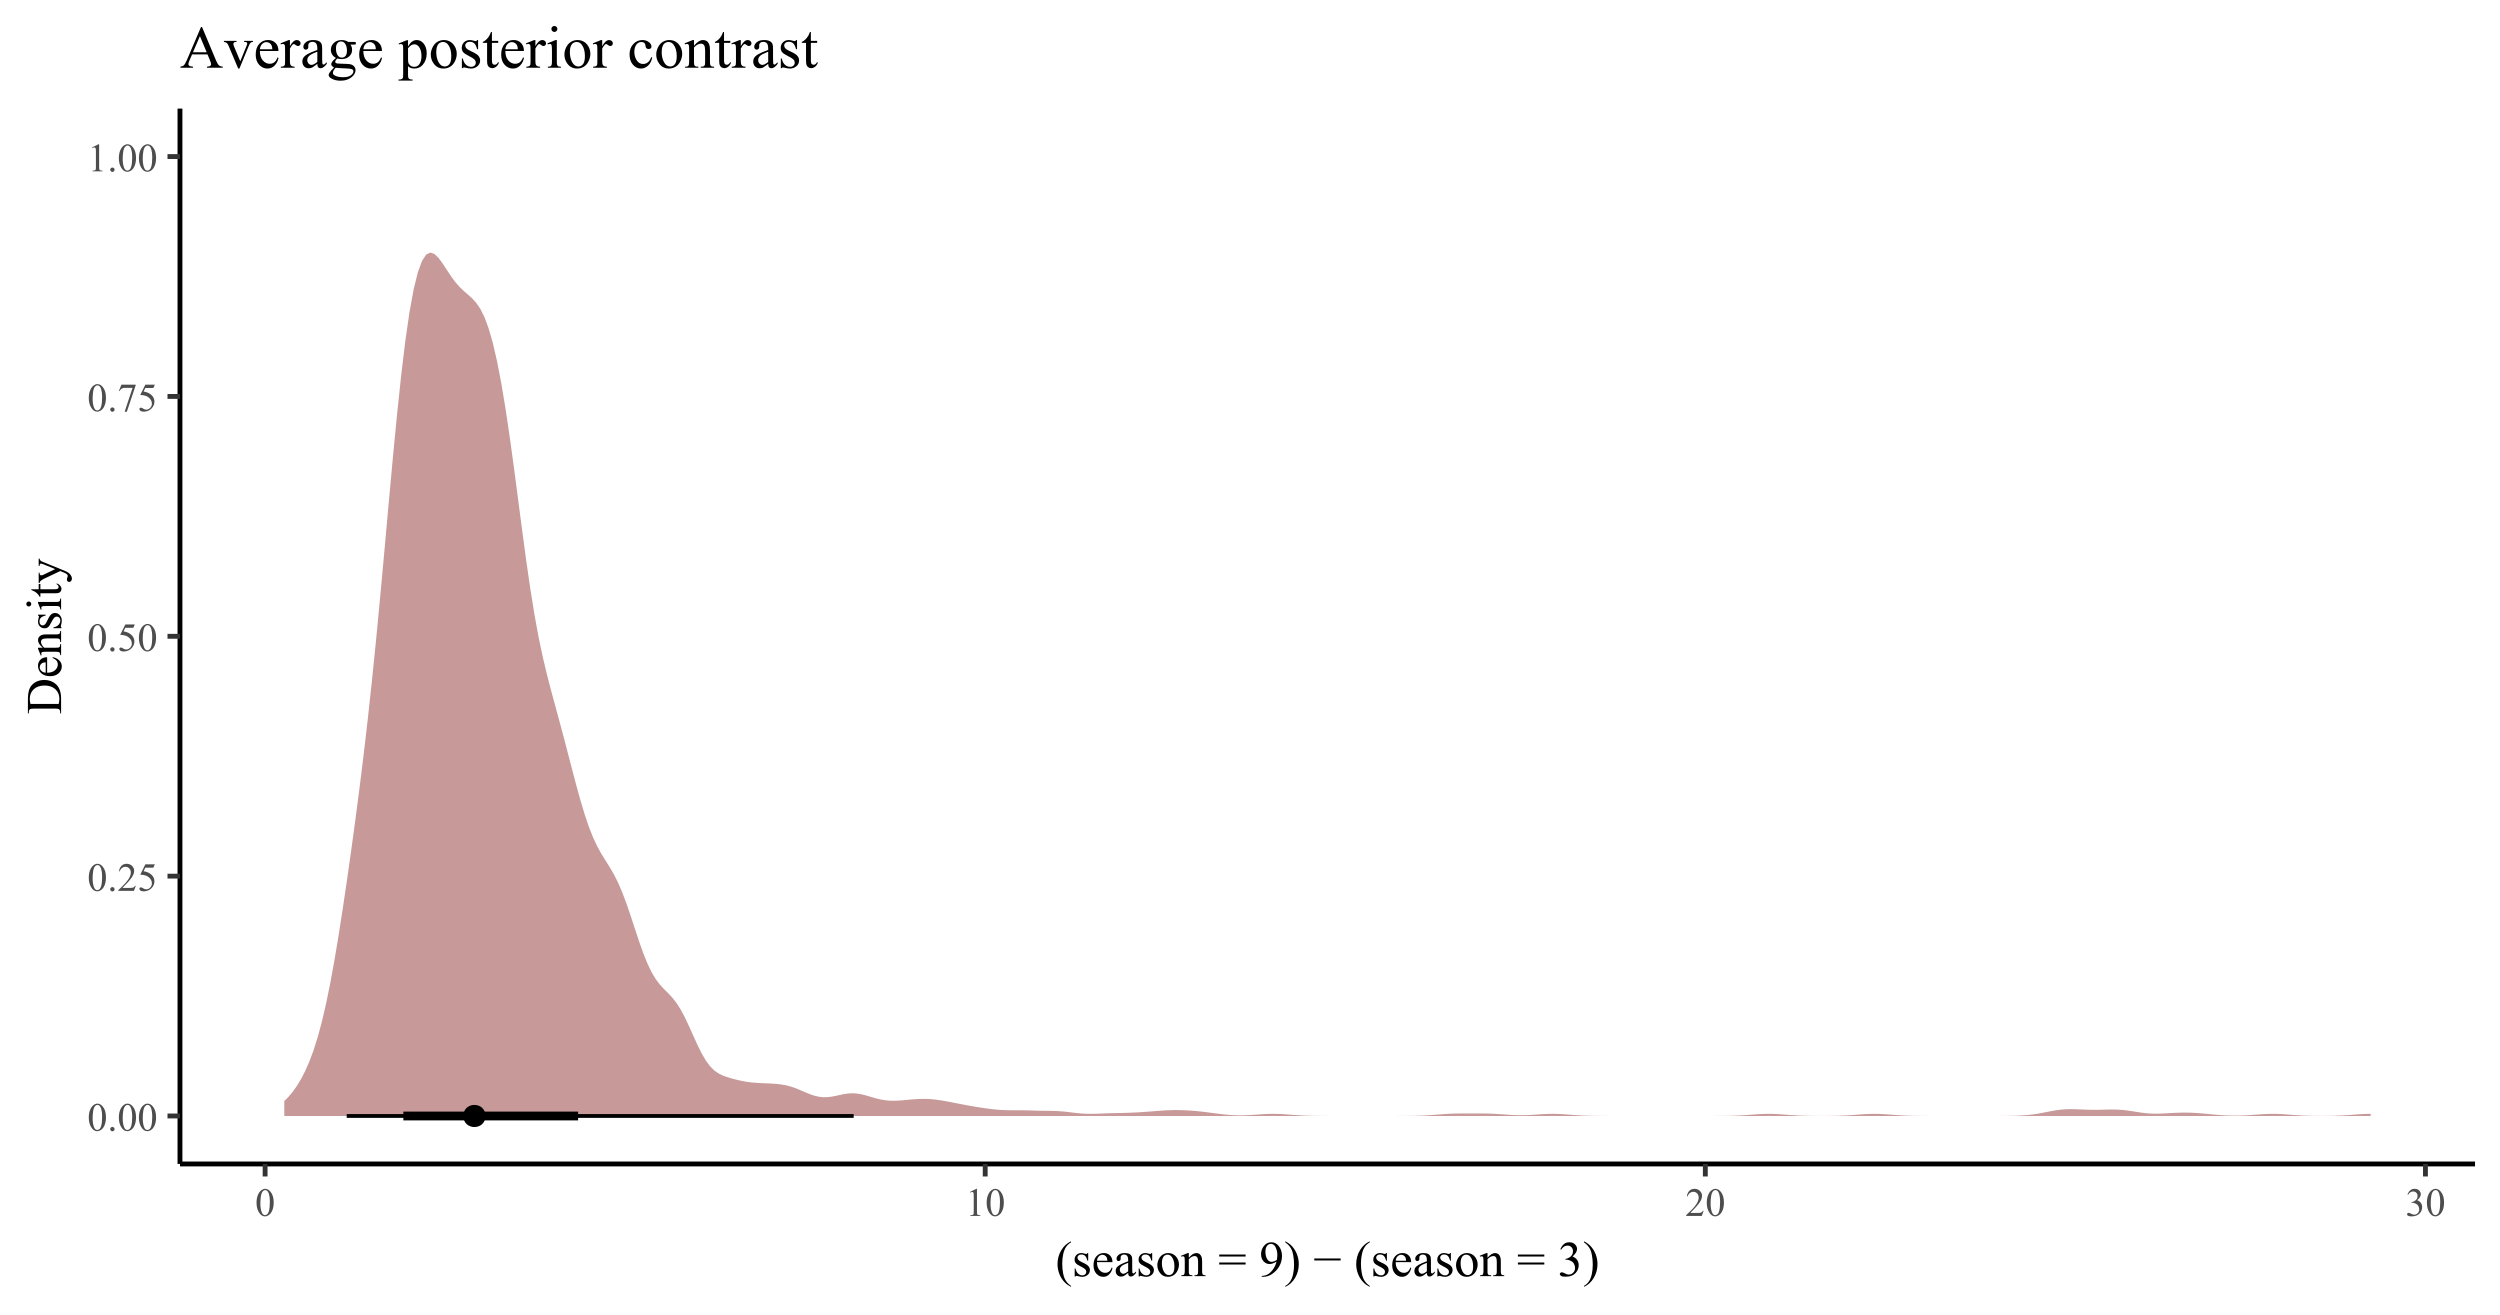 <?xml version="1.0" encoding="UTF-8"?>
<svg xmlns="http://www.w3.org/2000/svg" xmlns:xlink="http://www.w3.org/1999/xlink" width="848" height="446" viewBox="0 0 848 446">
<defs>
<g>
<g id="glyph-0-0">
<path d="M 0.492 -4.449 C 0.492 -5.477 0.645 -6.359 0.957 -7.102 C 1.266 -7.844 1.68 -8.395 2.191 -8.758 C 2.59 -9.047 3 -9.191 3.426 -9.191 C 4.117 -9.191 4.738 -8.84 5.285 -8.133 C 5.973 -7.262 6.316 -6.082 6.316 -4.59 C 6.316 -3.543 6.164 -2.656 5.863 -1.926 C 5.562 -1.195 5.18 -0.664 4.711 -0.336 C 4.246 -0.004 3.793 0.16 3.359 0.16 C 2.5 0.16 1.785 -0.348 1.215 -1.363 C 0.734 -2.215 0.492 -3.246 0.492 -4.449 M 1.793 -4.285 C 1.793 -3.043 1.945 -2.031 2.25 -1.25 C 2.504 -0.59 2.879 -0.258 3.379 -0.258 C 3.621 -0.258 3.867 -0.367 4.125 -0.582 C 4.379 -0.797 4.574 -1.156 4.707 -1.66 C 4.91 -2.422 5.016 -3.496 5.016 -4.883 C 5.016 -5.906 4.906 -6.766 4.695 -7.449 C 4.535 -7.961 4.328 -8.32 4.078 -8.535 C 3.895 -8.68 3.676 -8.754 3.422 -8.754 C 3.117 -8.754 2.852 -8.617 2.617 -8.348 C 2.297 -7.98 2.082 -7.402 1.965 -6.613 C 1.852 -5.824 1.793 -5.051 1.793 -4.285 Z M 1.793 -4.285 "/>
</g>
<g id="glyph-0-1">
<path d="M 1.699 -1.289 C 1.906 -1.289 2.082 -1.215 2.227 -1.074 C 2.367 -0.93 2.438 -0.754 2.438 -0.551 C 2.438 -0.348 2.363 -0.172 2.223 -0.031 C 2.078 0.113 1.902 0.188 1.699 0.188 C 1.496 0.188 1.324 0.113 1.18 -0.031 C 1.035 -0.172 0.965 -0.348 0.965 -0.551 C 0.965 -0.758 1.035 -0.934 1.18 -1.074 C 1.324 -1.219 1.496 -1.289 1.699 -1.289 Z M 1.699 -1.289 "/>
</g>
<g id="glyph-0-2">
<path d="M 6.234 -1.734 L 5.605 0 L 0.293 0 L 0.293 -0.246 C 1.855 -1.672 2.957 -2.836 3.594 -3.738 C 4.23 -4.641 4.551 -5.469 4.551 -6.215 C 4.551 -6.785 4.375 -7.258 4.023 -7.625 C 3.676 -7.992 3.258 -8.176 2.77 -8.176 C 2.328 -8.176 1.93 -8.047 1.578 -7.785 C 1.227 -7.527 0.965 -7.148 0.797 -6.648 L 0.551 -6.648 C 0.66 -7.465 0.945 -8.094 1.406 -8.535 C 1.863 -8.973 2.434 -9.191 3.121 -9.191 C 3.852 -9.191 4.461 -8.957 4.949 -8.488 C 5.441 -8.016 5.684 -7.465 5.684 -6.828 C 5.684 -6.371 5.578 -5.914 5.367 -5.457 C 5.039 -4.742 4.508 -3.98 3.773 -3.18 C 2.668 -1.977 1.98 -1.25 1.707 -1.004 L 4.059 -1.004 C 4.535 -1.004 4.871 -1.02 5.062 -1.055 C 5.258 -1.09 5.43 -1.164 5.586 -1.273 C 5.738 -1.379 5.875 -1.535 5.988 -1.734 Z M 6.234 -1.734 "/>
</g>
<g id="glyph-0-3">
<path d="M 5.902 -9.004 L 5.387 -7.875 L 2.676 -7.875 L 2.086 -6.668 C 3.258 -6.496 4.188 -6.059 4.875 -5.359 C 5.465 -4.758 5.758 -4.047 5.758 -3.234 C 5.758 -2.762 5.66 -2.32 5.469 -1.918 C 5.277 -1.516 5.035 -1.172 4.742 -0.891 C 4.449 -0.605 4.125 -0.379 3.766 -0.207 C 3.258 0.039 2.734 0.16 2.199 0.16 C 1.656 0.16 1.266 0.066 1.02 -0.117 C 0.773 -0.301 0.652 -0.504 0.652 -0.723 C 0.652 -0.848 0.703 -0.957 0.805 -1.051 C 0.906 -1.148 1.035 -1.195 1.188 -1.195 C 1.305 -1.195 1.406 -1.176 1.492 -1.141 C 1.578 -1.105 1.723 -1.016 1.934 -0.871 C 2.266 -0.641 2.602 -0.523 2.941 -0.523 C 3.461 -0.523 3.914 -0.719 4.305 -1.113 C 4.699 -1.504 4.895 -1.98 4.895 -2.543 C 4.895 -3.09 4.719 -3.598 4.371 -4.066 C 4.02 -4.539 3.539 -4.902 2.922 -5.16 C 2.438 -5.359 1.781 -5.473 0.949 -5.504 L 2.676 -9.004 Z M 5.902 -9.004 "/>
</g>
<g id="glyph-0-4">
<path d="M 1.367 -9.004 L 6.195 -9.004 L 6.195 -8.754 L 3.195 0.188 L 2.449 0.188 L 5.141 -7.922 L 2.664 -7.922 C 2.164 -7.922 1.805 -7.863 1.594 -7.742 C 1.223 -7.539 0.922 -7.227 0.699 -6.801 L 0.504 -6.875 Z M 1.367 -9.004 "/>
</g>
<g id="glyph-0-5">
<path d="M 1.594 -8.121 L 3.785 -9.191 L 4.004 -9.191 L 4.004 -1.586 C 4.004 -1.082 4.023 -0.77 4.066 -0.645 C 4.109 -0.52 4.195 -0.426 4.328 -0.359 C 4.461 -0.293 4.734 -0.254 5.141 -0.246 L 5.141 0 L 1.754 0 L 1.754 -0.246 C 2.18 -0.254 2.453 -0.293 2.578 -0.355 C 2.699 -0.418 2.785 -0.504 2.836 -0.613 C 2.883 -0.723 2.91 -1.047 2.91 -1.586 L 2.91 -6.449 C 2.91 -7.102 2.887 -7.523 2.844 -7.711 C 2.812 -7.852 2.754 -7.957 2.672 -8.023 C 2.59 -8.09 2.492 -8.121 2.379 -8.121 C 2.215 -8.121 1.984 -8.055 1.695 -7.914 Z M 1.594 -8.121 "/>
</g>
<g id="glyph-0-6">
<path d="M 0.691 -7.293 C 0.949 -7.898 1.273 -8.367 1.664 -8.695 C 2.055 -9.027 2.543 -9.191 3.129 -9.191 C 3.848 -9.191 4.402 -8.957 4.789 -8.488 C 5.082 -8.137 5.227 -7.762 5.227 -7.363 C 5.227 -6.711 4.816 -6.031 3.992 -5.332 C 4.543 -5.117 4.961 -4.805 5.246 -4.402 C 5.531 -4 5.672 -3.527 5.672 -2.98 C 5.672 -2.203 5.422 -1.527 4.926 -0.957 C 4.281 -0.211 3.344 0.16 2.117 0.16 C 1.512 0.16 1.098 0.086 0.879 -0.066 C 0.66 -0.219 0.551 -0.379 0.551 -0.551 C 0.551 -0.68 0.602 -0.793 0.707 -0.891 C 0.812 -0.988 0.938 -1.035 1.082 -1.035 C 1.191 -1.035 1.305 -1.02 1.422 -0.984 C 1.496 -0.961 1.668 -0.879 1.934 -0.742 C 2.199 -0.602 2.383 -0.52 2.484 -0.492 C 2.648 -0.441 2.82 -0.418 3.008 -0.418 C 3.461 -0.418 3.852 -0.594 4.188 -0.941 C 4.52 -1.293 4.688 -1.707 4.688 -2.184 C 4.688 -2.535 4.609 -2.875 4.457 -3.207 C 4.34 -3.457 4.215 -3.645 4.078 -3.773 C 3.887 -3.949 3.625 -4.109 3.293 -4.254 C 2.961 -4.398 2.625 -4.469 2.277 -4.469 L 2.066 -4.469 L 2.066 -4.668 C 2.414 -4.711 2.766 -4.84 3.117 -5.047 C 3.469 -5.254 3.727 -5.504 3.887 -5.797 C 4.043 -6.09 4.125 -6.41 4.125 -6.762 C 4.125 -7.215 3.98 -7.586 3.695 -7.867 C 3.41 -8.148 3.055 -8.289 2.629 -8.289 C 1.945 -8.289 1.371 -7.922 0.91 -7.184 Z M 0.691 -7.293 "/>
</g>
<g id="glyph-1-0">
<path d="M 5.281 3.328 L 5.281 3.637 C 4.445 3.215 3.746 2.723 3.188 2.156 C 2.391 1.355 1.777 0.41 1.344 -0.68 C 0.914 -1.77 0.695 -2.902 0.695 -4.074 C 0.695 -5.793 1.121 -7.355 1.969 -8.77 C 2.812 -10.184 3.918 -11.195 5.281 -11.805 L 5.281 -11.453 C 4.598 -11.078 4.039 -10.562 3.602 -9.91 C 3.164 -9.258 2.84 -8.43 2.625 -7.43 C 2.406 -6.426 2.301 -5.383 2.301 -4.293 C 2.301 -3.105 2.391 -2.031 2.574 -1.062 C 2.719 -0.297 2.891 0.312 3.098 0.777 C 3.301 1.238 3.578 1.684 3.922 2.109 C 4.27 2.535 4.719 2.941 5.281 3.328 Z M 5.281 3.328 "/>
</g>
<g id="glyph-1-1">
<path d="M 5.445 -7.828 L 5.445 -5.238 L 5.172 -5.238 C 4.961 -6.051 4.691 -6.605 4.363 -6.898 C 4.031 -7.191 3.613 -7.336 3.105 -7.336 C 2.719 -7.336 2.406 -7.234 2.168 -7.031 C 1.93 -6.824 1.809 -6.598 1.809 -6.352 C 1.809 -6.039 1.898 -5.773 2.074 -5.555 C 2.246 -5.328 2.594 -5.086 3.121 -4.832 L 4.332 -4.242 C 5.457 -3.695 6.02 -2.973 6.02 -2.074 C 6.02 -1.383 5.758 -0.824 5.234 -0.402 C 4.711 0.02 4.125 0.234 3.477 0.234 C 3.012 0.234 2.48 0.148 1.883 -0.016 C 1.703 -0.07 1.551 -0.102 1.438 -0.102 C 1.309 -0.102 1.211 -0.027 1.137 0.117 L 0.863 0.117 L 0.863 -2.598 L 1.137 -2.598 C 1.293 -1.824 1.59 -1.238 2.023 -0.848 C 2.461 -0.453 2.953 -0.258 3.496 -0.258 C 3.875 -0.258 4.188 -0.371 4.43 -0.594 C 4.668 -0.816 4.789 -1.086 4.789 -1.402 C 4.789 -1.785 4.656 -2.105 4.387 -2.367 C 4.117 -2.625 3.582 -2.953 2.781 -3.352 C 1.977 -3.75 1.453 -4.113 1.203 -4.434 C 0.953 -4.75 0.828 -5.148 0.828 -5.629 C 0.828 -6.254 1.043 -6.777 1.473 -7.195 C 1.902 -7.617 2.457 -7.828 3.137 -7.828 C 3.438 -7.828 3.801 -7.766 4.227 -7.637 C 4.508 -7.555 4.695 -7.512 4.789 -7.512 C 4.879 -7.512 4.945 -7.531 4.996 -7.57 C 5.047 -7.609 5.105 -7.695 5.172 -7.828 Z M 5.445 -7.828 "/>
</g>
<g id="glyph-1-2">
<path d="M 1.809 -4.738 C 1.805 -3.609 2.078 -2.727 2.633 -2.082 C 3.184 -1.441 3.836 -1.121 4.582 -1.121 C 5.078 -1.121 5.512 -1.258 5.883 -1.531 C 6.25 -1.805 6.559 -2.273 6.805 -2.938 L 7.062 -2.773 C 6.949 -2.016 6.609 -1.324 6.051 -0.703 C 5.492 -0.078 4.793 0.234 3.953 0.234 C 3.039 0.234 2.258 -0.125 1.605 -0.836 C 0.957 -1.547 0.633 -2.5 0.633 -3.703 C 0.633 -5.004 0.965 -6.016 1.633 -6.746 C 2.297 -7.473 3.137 -7.836 4.141 -7.836 C 4.996 -7.836 5.695 -7.555 6.242 -6.992 C 6.789 -6.434 7.062 -5.68 7.062 -4.738 L 1.809 -4.738 M 1.809 -5.223 L 5.328 -5.223 C 5.301 -5.707 5.242 -6.051 5.156 -6.25 C 5.016 -6.559 4.809 -6.805 4.535 -6.98 C 4.262 -7.156 3.977 -7.246 3.676 -7.246 C 3.219 -7.246 2.809 -7.066 2.445 -6.711 C 2.082 -6.355 1.871 -5.859 1.809 -5.223 Z M 1.809 -5.223 "/>
</g>
<g id="glyph-1-3">
<path d="M 4.84 -1.094 C 4.059 -0.492 3.57 -0.145 3.371 -0.051 C 3.07 0.09 2.754 0.156 2.414 0.156 C 1.891 0.156 1.457 -0.023 1.117 -0.383 C 0.777 -0.742 0.605 -1.215 0.605 -1.801 C 0.605 -2.172 0.688 -2.492 0.855 -2.766 C 1.082 -3.141 1.477 -3.496 2.039 -3.828 C 2.598 -4.16 3.535 -4.562 4.84 -5.039 L 4.84 -5.336 C 4.84 -6.094 4.719 -6.617 4.477 -6.898 C 4.238 -7.18 3.887 -7.32 3.43 -7.32 C 3.078 -7.32 2.805 -7.227 2.598 -7.039 C 2.387 -6.852 2.281 -6.637 2.281 -6.391 L 2.301 -5.91 C 2.301 -5.656 2.234 -5.461 2.105 -5.32 C 1.973 -5.184 1.805 -5.113 1.594 -5.113 C 1.391 -5.113 1.223 -5.184 1.09 -5.328 C 0.961 -5.473 0.895 -5.668 0.898 -5.918 C 0.895 -6.395 1.141 -6.832 1.625 -7.23 C 2.113 -7.629 2.797 -7.828 3.676 -7.828 C 4.352 -7.828 4.906 -7.715 5.336 -7.488 C 5.664 -7.316 5.906 -7.047 6.059 -6.684 C 6.16 -6.445 6.211 -5.957 6.211 -5.223 L 6.211 -2.641 C 6.211 -1.914 6.223 -1.469 6.25 -1.309 C 6.277 -1.145 6.324 -1.035 6.387 -0.98 C 6.449 -0.926 6.523 -0.895 6.609 -0.898 C 6.695 -0.895 6.773 -0.914 6.84 -0.953 C 6.957 -1.027 7.18 -1.227 7.512 -1.562 L 7.512 -1.094 C 6.891 -0.266 6.301 0.148 5.734 0.148 C 5.465 0.148 5.25 0.055 5.09 -0.133 C 4.93 -0.32 4.844 -0.641 4.84 -1.094 M 4.84 -1.637 L 4.84 -4.531 C 4.004 -4.199 3.465 -3.965 3.219 -3.828 C 2.785 -3.582 2.473 -3.328 2.281 -3.062 C 2.094 -2.797 2 -2.508 2 -2.191 C 2 -1.793 2.121 -1.461 2.359 -1.199 C 2.594 -0.938 2.871 -0.805 3.18 -0.805 C 3.602 -0.805 4.152 -1.082 4.84 -1.637 Z M 4.84 -1.637 "/>
</g>
<g id="glyph-1-4">
<path d="M 4.25 -7.828 C 5.402 -7.828 6.324 -7.391 7.023 -6.516 C 7.613 -5.77 7.91 -4.91 7.91 -3.941 C 7.91 -3.262 7.746 -2.574 7.422 -1.875 C 7.094 -1.18 6.645 -0.652 6.07 -0.297 C 5.5 0.055 4.863 0.234 4.16 0.234 C 3.012 0.234 2.102 -0.223 1.43 -1.137 C 0.859 -1.906 0.574 -2.77 0.574 -3.727 C 0.574 -4.426 0.746 -5.117 1.09 -5.805 C 1.438 -6.496 1.891 -7.004 2.457 -7.332 C 3.023 -7.664 3.617 -7.828 4.25 -7.828 M 3.992 -7.289 C 3.699 -7.289 3.406 -7.199 3.109 -7.027 C 2.812 -6.852 2.574 -6.547 2.391 -6.109 C 2.207 -5.672 2.117 -5.109 2.117 -4.426 C 2.117 -3.316 2.336 -2.363 2.777 -1.562 C 3.215 -0.758 3.797 -0.355 4.516 -0.355 C 5.051 -0.355 5.496 -0.578 5.844 -1.02 C 6.191 -1.465 6.367 -2.227 6.367 -3.305 C 6.367 -4.652 6.078 -5.715 5.496 -6.492 C 5.102 -7.023 4.602 -7.289 3.992 -7.289 Z M 3.992 -7.289 "/>
</g>
<g id="glyph-1-5">
<path d="M 2.746 -6.219 C 3.637 -7.289 4.488 -7.828 5.297 -7.828 C 5.711 -7.828 6.066 -7.723 6.367 -7.516 C 6.664 -7.309 6.902 -6.969 7.082 -6.492 C 7.203 -6.16 7.262 -5.648 7.262 -4.965 L 7.262 -1.719 C 7.262 -1.238 7.301 -0.91 7.379 -0.738 C 7.441 -0.602 7.539 -0.492 7.676 -0.414 C 7.809 -0.336 8.059 -0.297 8.426 -0.297 L 8.426 0 L 4.664 0 L 4.664 -0.297 L 4.824 -0.297 C 5.176 -0.297 5.426 -0.352 5.566 -0.461 C 5.707 -0.57 5.805 -0.727 5.859 -0.938 C 5.883 -1.02 5.895 -1.281 5.895 -1.719 L 5.895 -4.832 C 5.895 -5.523 5.805 -6.023 5.625 -6.336 C 5.445 -6.648 5.141 -6.805 4.715 -6.805 C 4.055 -6.805 3.402 -6.445 2.746 -5.727 L 2.746 -1.719 C 2.746 -1.203 2.777 -0.887 2.84 -0.766 C 2.918 -0.602 3.023 -0.484 3.16 -0.41 C 3.293 -0.336 3.57 -0.297 3.984 -0.297 L 3.984 0 L 0.223 0 L 0.223 -0.297 L 0.391 -0.297 C 0.777 -0.297 1.039 -0.398 1.176 -0.594 C 1.309 -0.789 1.379 -1.164 1.379 -1.719 L 1.379 -4.539 C 1.379 -5.453 1.355 -6.008 1.316 -6.211 C 1.273 -6.406 1.211 -6.543 1.125 -6.617 C 1.039 -6.688 0.926 -6.723 0.781 -6.723 C 0.625 -6.723 0.441 -6.684 0.223 -6.598 L 0.102 -6.898 L 2.391 -7.828 L 2.746 -7.828 Z M 2.746 -6.219 "/>
</g>
<g id="glyph-1-6">
</g>
<g id="glyph-1-7">
<path d="M 0.309 -7.328 L 9.266 -7.328 L 9.266 -6.648 L 0.309 -6.648 L 0.309 -7.328 M 0.309 -4.625 L 9.266 -4.625 L 9.266 -3.941 L 0.309 -3.941 Z M 0.309 -4.625 "/>
</g>
<g id="glyph-1-8">
<path d="M 0.898 0.234 L 0.898 -0.074 C 1.617 -0.086 2.285 -0.254 2.906 -0.578 C 3.523 -0.902 4.125 -1.465 4.703 -2.273 C 5.281 -3.082 5.684 -3.969 5.91 -4.938 C 5.043 -4.379 4.254 -4.102 3.555 -4.102 C 2.762 -4.102 2.082 -4.406 1.52 -5.02 C 0.953 -5.629 0.672 -6.441 0.672 -7.453 C 0.672 -8.438 0.953 -9.316 1.52 -10.086 C 2.199 -11.02 3.086 -11.488 4.184 -11.488 C 5.109 -11.488 5.898 -11.105 6.559 -10.344 C 7.367 -9.398 7.77 -8.23 7.77 -6.84 C 7.77 -5.59 7.461 -4.422 6.848 -3.34 C 6.234 -2.258 5.379 -1.359 4.281 -0.648 C 3.391 -0.062 2.422 0.234 1.371 0.234 L 0.898 0.234 M 6.043 -5.555 C 6.141 -6.273 6.191 -6.848 6.191 -7.281 C 6.191 -7.816 6.102 -8.395 5.918 -9.02 C 5.734 -9.641 5.477 -10.117 5.141 -10.449 C 4.809 -10.781 4.426 -10.949 4 -10.949 C 3.508 -10.949 3.078 -10.727 2.707 -10.285 C 2.336 -9.844 2.148 -9.184 2.148 -8.309 C 2.148 -7.141 2.395 -6.227 2.891 -5.57 C 3.25 -5.094 3.691 -4.855 4.219 -4.855 C 4.473 -4.855 4.773 -4.918 5.121 -5.039 C 5.469 -5.16 5.777 -5.332 6.043 -5.555 Z M 6.043 -5.555 "/>
</g>
<g id="glyph-1-9">
<path d="M 0.383 -11.453 L 0.383 -11.805 C 1.223 -11.391 1.922 -10.898 2.48 -10.336 C 3.273 -9.527 3.883 -8.578 4.316 -7.492 C 4.75 -6.402 4.965 -5.27 4.965 -4.094 C 4.965 -2.375 4.543 -0.812 3.699 0.602 C 2.855 2.016 1.75 3.027 0.383 3.637 L 0.383 3.328 C 1.062 2.945 1.621 2.43 2.062 1.781 C 2.504 1.129 2.828 0.305 3.043 -0.703 C 3.254 -1.707 3.363 -2.754 3.363 -3.844 C 3.363 -5.023 3.27 -6.098 3.086 -7.07 C 2.949 -7.836 2.777 -8.449 2.57 -8.906 C 2.363 -9.367 2.086 -9.809 1.742 -10.234 C 1.398 -10.66 0.945 -11.066 0.383 -11.453 Z M 0.383 -11.453 "/>
</g>
<g id="glyph-1-10">
<path d="M 9.254 -5.312 L 0.309 -5.312 L 0.309 -5.992 L 9.254 -5.992 Z M 9.254 -5.312 "/>
</g>
<g id="glyph-1-11">
<path d="M 0.863 -9.113 C 1.184 -9.871 1.59 -10.457 2.078 -10.871 C 2.57 -11.281 3.18 -11.488 3.91 -11.488 C 4.812 -11.488 5.504 -11.195 5.984 -10.609 C 6.352 -10.172 6.531 -9.703 6.531 -9.207 C 6.531 -8.387 6.02 -7.539 4.988 -6.664 C 5.68 -6.395 6.203 -6.008 6.559 -5.504 C 6.91 -5 7.09 -4.406 7.09 -3.727 C 7.09 -2.754 6.777 -1.91 6.16 -1.195 C 5.352 -0.266 4.18 0.199 2.648 0.199 C 1.891 0.199 1.375 0.105 1.102 -0.082 C 0.824 -0.27 0.688 -0.473 0.688 -0.688 C 0.688 -0.848 0.754 -0.992 0.883 -1.113 C 1.016 -1.234 1.172 -1.297 1.352 -1.297 C 1.492 -1.297 1.633 -1.273 1.777 -1.227 C 1.871 -1.199 2.082 -1.102 2.414 -0.926 C 2.746 -0.75 2.977 -0.648 3.105 -0.613 C 3.309 -0.555 3.527 -0.523 3.762 -0.523 C 4.324 -0.523 4.816 -0.742 5.234 -1.18 C 5.652 -1.617 5.859 -2.133 5.859 -2.73 C 5.859 -3.168 5.762 -3.594 5.57 -4.008 C 5.426 -4.32 5.27 -4.555 5.098 -4.715 C 4.859 -4.938 4.531 -5.137 4.117 -5.316 C 3.703 -5.496 3.277 -5.586 2.848 -5.586 L 2.582 -5.586 L 2.582 -5.836 C 3.02 -5.891 3.457 -6.047 3.898 -6.309 C 4.336 -6.57 4.656 -6.883 4.855 -7.246 C 5.055 -7.613 5.156 -8.012 5.156 -8.449 C 5.156 -9.02 4.977 -9.48 4.621 -9.832 C 4.262 -10.184 3.816 -10.359 3.289 -10.359 C 2.43 -10.359 1.711 -9.898 1.137 -8.98 Z M 0.863 -9.113 "/>
</g>
<g id="glyph-2-0">
<path d="M 0 -0.289 L -0.309 -0.289 L -0.309 -0.715 C -0.309 -1.191 -0.461 -1.527 -0.762 -1.727 C -0.945 -1.848 -1.355 -1.91 -1.992 -1.91 L -9.266 -1.91 C -9.965 -1.91 -10.406 -1.832 -10.582 -1.676 C -10.828 -1.461 -10.949 -1.141 -10.949 -0.715 L -10.949 -0.289 L -11.258 -0.289 L -11.258 -4.871 C -11.258 -6.555 -11.066 -7.836 -10.684 -8.711 C -10.301 -9.59 -9.664 -10.293 -8.773 -10.828 C -7.883 -11.363 -6.855 -11.629 -5.688 -11.629 C -4.121 -11.629 -2.812 -11.152 -1.758 -10.203 C -0.586 -9.133 0 -7.508 0 -5.32 L 0 -0.289 M -0.812 -3.504 C -0.66 -4.207 -0.582 -4.797 -0.582 -5.27 C -0.582 -6.555 -1.031 -7.621 -1.934 -8.469 C -2.836 -9.312 -4.059 -9.738 -5.602 -9.738 C -7.156 -9.738 -8.383 -9.312 -9.281 -8.469 C -10.176 -7.621 -10.625 -6.531 -10.625 -5.203 C -10.625 -4.707 -10.543 -4.141 -10.383 -3.504 Z M -0.812 -3.504 "/>
</g>
<g id="glyph-2-1">
<path d="M -4.738 -1.809 C -3.609 -1.805 -2.727 -2.078 -2.082 -2.633 C -1.441 -3.184 -1.121 -3.836 -1.121 -4.582 C -1.121 -5.078 -1.258 -5.512 -1.531 -5.883 C -1.805 -6.25 -2.273 -6.559 -2.938 -6.805 L -2.773 -7.062 C -2.016 -6.949 -1.324 -6.609 -0.703 -6.051 C -0.078 -5.492 0.234 -4.793 0.234 -3.953 C 0.234 -3.039 -0.125 -2.258 -0.836 -1.605 C -1.547 -0.957 -2.5 -0.633 -3.703 -0.633 C -5.004 -0.633 -6.016 -0.965 -6.746 -1.633 C -7.473 -2.297 -7.836 -3.137 -7.836 -4.141 C -7.836 -4.996 -7.555 -5.695 -6.992 -6.242 C -6.434 -6.789 -5.68 -7.062 -4.738 -7.062 L -4.738 -1.809 M -5.223 -1.809 L -5.223 -5.328 C -5.707 -5.301 -6.051 -5.242 -6.25 -5.156 C -6.559 -5.016 -6.805 -4.809 -6.98 -4.535 C -7.156 -4.262 -7.246 -3.977 -7.246 -3.676 C -7.246 -3.219 -7.066 -2.809 -6.711 -2.445 C -6.355 -2.082 -5.859 -1.871 -5.223 -1.809 Z M -5.223 -1.809 "/>
</g>
<g id="glyph-2-2">
<path d="M -6.219 -2.746 C -7.289 -3.637 -7.828 -4.488 -7.828 -5.297 C -7.828 -5.711 -7.723 -6.066 -7.516 -6.367 C -7.309 -6.664 -6.969 -6.902 -6.492 -7.082 C -6.16 -7.203 -5.648 -7.262 -4.965 -7.262 L -1.719 -7.262 C -1.238 -7.262 -0.91 -7.301 -0.738 -7.379 C -0.602 -7.441 -0.492 -7.539 -0.414 -7.676 C -0.336 -7.809 -0.297 -8.059 -0.297 -8.426 L 0 -8.426 L 0 -4.664 L -0.297 -4.664 L -0.297 -4.824 C -0.297 -5.176 -0.352 -5.426 -0.461 -5.566 C -0.57 -5.707 -0.727 -5.805 -0.938 -5.859 C -1.02 -5.883 -1.281 -5.895 -1.719 -5.895 L -4.832 -5.895 C -5.523 -5.895 -6.023 -5.805 -6.336 -5.625 C -6.648 -5.445 -6.805 -5.141 -6.805 -4.715 C -6.805 -4.055 -6.445 -3.402 -5.727 -2.746 L -1.719 -2.746 C -1.203 -2.746 -0.887 -2.777 -0.762 -2.84 C -0.602 -2.918 -0.484 -3.023 -0.41 -3.16 C -0.336 -3.293 -0.297 -3.57 -0.297 -3.984 L 0 -3.984 L 0 -0.223 L -0.297 -0.223 L -0.297 -0.391 C -0.297 -0.777 -0.398 -1.039 -0.594 -1.176 C -0.789 -1.309 -1.164 -1.379 -1.719 -1.379 L -4.539 -1.379 C -5.453 -1.379 -6.008 -1.355 -6.211 -1.316 C -6.406 -1.273 -6.543 -1.211 -6.617 -1.125 C -6.688 -1.039 -6.723 -0.926 -6.723 -0.781 C -6.723 -0.625 -6.684 -0.441 -6.598 -0.223 L -6.898 -0.102 L -7.828 -2.391 L -7.828 -2.746 Z M -6.219 -2.746 "/>
</g>
<g id="glyph-2-3">
<path d="M -7.828 -5.445 L -5.238 -5.445 L -5.238 -5.172 C -6.051 -4.961 -6.605 -4.691 -6.898 -4.363 C -7.191 -4.031 -7.336 -3.613 -7.336 -3.105 C -7.336 -2.719 -7.234 -2.406 -7.031 -2.168 C -6.824 -1.93 -6.598 -1.809 -6.352 -1.809 C -6.039 -1.809 -5.773 -1.898 -5.555 -2.074 C -5.328 -2.246 -5.086 -2.594 -4.832 -3.121 L -4.242 -4.332 C -3.695 -5.457 -2.973 -6.02 -2.074 -6.02 C -1.383 -6.02 -0.824 -5.758 -0.402 -5.234 C 0.02 -4.711 0.234 -4.125 0.234 -3.477 C 0.234 -3.012 0.148 -2.48 -0.016 -1.883 C -0.07 -1.703 -0.098 -1.551 -0.098 -1.438 C -0.098 -1.309 -0.027 -1.211 0.117 -1.137 L 0.117 -0.863 L -2.598 -0.863 L -2.598 -1.137 C -1.824 -1.293 -1.238 -1.59 -0.848 -2.023 C -0.453 -2.461 -0.258 -2.953 -0.258 -3.496 C -0.258 -3.875 -0.371 -4.188 -0.594 -4.43 C -0.816 -4.668 -1.086 -4.789 -1.402 -4.789 C -1.785 -4.789 -2.105 -4.656 -2.367 -4.387 C -2.625 -4.117 -2.953 -3.582 -3.352 -2.781 C -3.75 -1.977 -4.113 -1.453 -4.434 -1.203 C -4.75 -0.953 -5.148 -0.832 -5.629 -0.832 C -6.254 -0.832 -6.777 -1.043 -7.195 -1.473 C -7.617 -1.902 -7.828 -2.457 -7.828 -3.137 C -7.828 -3.438 -7.766 -3.801 -7.637 -4.227 C -7.555 -4.508 -7.512 -4.695 -7.512 -4.789 C -7.512 -4.879 -7.531 -4.949 -7.57 -4.996 C -7.609 -5.047 -7.695 -5.105 -7.828 -5.172 Z M -7.828 -5.445 "/>
</g>
<g id="glyph-2-4">
<path d="M -11.805 -2.465 C -11.805 -2.699 -11.723 -2.895 -11.559 -3.059 C -11.395 -3.223 -11.199 -3.305 -10.965 -3.305 C -10.734 -3.305 -10.535 -3.223 -10.367 -3.059 C -10.203 -2.895 -10.117 -2.699 -10.117 -2.465 C -10.117 -2.234 -10.203 -2.035 -10.367 -1.867 C -10.535 -1.703 -10.734 -1.617 -10.965 -1.617 C -11.199 -1.617 -11.395 -1.699 -11.559 -1.863 C -11.723 -2.027 -11.805 -2.227 -11.805 -2.465 M -7.828 -3.156 L -1.719 -3.156 C -1.242 -3.156 -0.926 -3.188 -0.77 -3.258 C -0.609 -3.328 -0.492 -3.43 -0.414 -3.566 C -0.336 -3.699 -0.297 -3.949 -0.297 -4.309 L 0 -4.309 L 0 -0.613 L -0.297 -0.613 C -0.297 -0.984 -0.336 -1.234 -0.406 -1.359 C -0.48 -1.488 -0.598 -1.59 -0.762 -1.664 C -0.93 -1.738 -1.246 -1.777 -1.719 -1.777 L -4.648 -1.777 C -5.473 -1.777 -6.008 -1.75 -6.25 -1.703 C -6.426 -1.664 -6.551 -1.602 -6.621 -1.52 C -6.688 -1.438 -6.723 -1.324 -6.723 -1.18 C -6.723 -1.023 -6.684 -0.836 -6.598 -0.613 L -6.898 -0.5 L -7.828 -2.789 Z M -7.828 -3.156 "/>
</g>
<g id="glyph-2-5">
<path d="M -10.102 -2.738 L -7.602 -2.738 L -7.602 -4.516 L -7.023 -4.516 L -7.023 -2.738 L -2.094 -2.738 C -1.598 -2.738 -1.266 -2.809 -1.094 -2.949 C -0.926 -3.094 -0.84 -3.273 -0.84 -3.496 C -0.84 -3.676 -0.895 -3.855 -1.008 -4.027 C -1.121 -4.199 -1.289 -4.332 -1.512 -4.426 L -1.512 -4.75 C -0.969 -4.555 -0.559 -4.281 -0.285 -3.926 C -0.012 -3.57 0.125 -3.207 0.125 -2.832 C 0.125 -2.574 0.055 -2.328 -0.086 -2.082 C -0.227 -1.84 -0.43 -1.66 -0.691 -1.543 C -0.957 -1.43 -1.359 -1.371 -1.91 -1.371 L -7.023 -1.371 L -7.023 -0.168 L -7.297 -0.168 C -7.418 -0.469 -7.625 -0.781 -7.914 -1.102 C -8.207 -1.418 -8.551 -1.703 -8.949 -1.949 C -9.16 -2.078 -9.543 -2.254 -10.102 -2.48 Z M -10.102 -2.738 "/>
</g>
<g id="glyph-2-6">
<path d="M -7.602 -0.102 L -7.602 -3.645 L -7.297 -3.645 L -7.297 -3.469 C -7.297 -3.223 -7.242 -3.035 -7.133 -2.91 C -7.027 -2.785 -6.891 -2.723 -6.73 -2.723 C -6.516 -2.723 -6.219 -2.812 -5.836 -2.996 L -2 -4.848 L -6.199 -6.551 C -6.426 -6.645 -6.652 -6.691 -6.875 -6.691 C -6.973 -6.691 -7.047 -6.672 -7.098 -6.633 C -7.156 -6.59 -7.207 -6.52 -7.242 -6.426 C -7.277 -6.332 -7.297 -6.164 -7.297 -5.926 L -7.602 -5.926 L -7.602 -8.398 L -7.297 -8.398 C -7.273 -8.195 -7.23 -8.039 -7.164 -7.926 C -7.098 -7.816 -6.973 -7.695 -6.789 -7.562 C -6.711 -7.512 -6.5 -7.418 -6.152 -7.281 L 1.438 -4.184 C 2.172 -3.883 2.727 -3.492 3.105 -3.008 C 3.48 -2.523 3.668 -2.059 3.668 -1.609 C 3.668 -1.285 3.574 -1.016 3.387 -0.805 C 3.199 -0.594 2.984 -0.488 2.738 -0.488 C 2.508 -0.488 2.32 -0.566 2.18 -0.719 C 2.039 -0.871 1.969 -1.078 1.969 -1.344 C 1.969 -1.527 2.027 -1.777 2.148 -2.094 C 2.234 -2.312 2.273 -2.453 2.273 -2.508 C 2.273 -2.672 2.188 -2.855 2.016 -3.051 C 1.844 -3.246 1.512 -3.445 1.02 -3.645 L -0.297 -4.184 L -6.035 -1.453 C -6.207 -1.371 -6.418 -1.238 -6.672 -1.055 C -6.867 -0.914 -6.996 -0.801 -7.062 -0.715 C -7.152 -0.586 -7.23 -0.383 -7.297 -0.102 Z M -7.602 -0.102 "/>
</g>
<g id="glyph-3-0">
<path d="M 9.332 -4.523 L 4.105 -4.523 L 3.188 -2.391 C 2.961 -1.867 2.848 -1.473 2.848 -1.215 C 2.848 -1.008 2.945 -0.828 3.145 -0.672 C 3.34 -0.516 3.762 -0.414 4.414 -0.367 L 4.414 0 L 0.16 0 L 0.16 -0.367 C 0.723 -0.469 1.09 -0.598 1.254 -0.758 C 1.594 -1.074 1.969 -1.723 2.379 -2.699 L 7.133 -13.816 L 7.48 -13.816 L 12.184 -2.578 C 12.562 -1.676 12.906 -1.09 13.215 -0.82 C 13.523 -0.555 13.953 -0.402 14.504 -0.367 L 14.504 0 L 9.176 0 L 9.176 -0.367 C 9.711 -0.395 10.074 -0.484 10.266 -0.637 C 10.453 -0.789 10.547 -0.977 10.547 -1.195 C 10.547 -1.488 10.414 -1.949 10.148 -2.578 L 9.332 -4.523 M 9.055 -5.258 L 6.762 -10.719 L 4.414 -5.258 Z M 9.055 -5.258 "/>
</g>
<g id="glyph-3-1">
<path d="M 0.168 -9.125 L 4.461 -9.125 L 4.461 -8.754 L 4.184 -8.754 C 3.926 -8.754 3.727 -8.691 3.59 -8.566 C 3.453 -8.441 3.387 -8.27 3.387 -8.059 C 3.387 -7.824 3.457 -7.551 3.598 -7.23 L 5.719 -2.191 L 7.848 -7.422 C 8 -7.793 8.078 -8.074 8.078 -8.266 C 8.078 -8.359 8.051 -8.438 8 -8.496 C 7.926 -8.598 7.832 -8.664 7.719 -8.699 C 7.605 -8.738 7.379 -8.754 7.031 -8.754 L 7.031 -9.125 L 10.012 -9.125 L 10.012 -8.754 C 9.664 -8.73 9.426 -8.66 9.293 -8.547 C 9.062 -8.348 8.852 -8.016 8.664 -7.551 L 5.43 0.277 L 5.02 0.277 L 1.762 -7.422 C 1.617 -7.781 1.477 -8.035 1.344 -8.191 C 1.211 -8.348 1.043 -8.48 0.836 -8.586 C 0.723 -8.645 0.5 -8.703 0.168 -8.754 Z M 0.168 -9.125 "/>
</g>
<g id="glyph-3-2">
<path d="M 2.172 -5.688 C 2.164 -4.332 2.492 -3.27 3.156 -2.5 C 3.82 -1.73 4.602 -1.344 5.5 -1.344 C 6.098 -1.344 6.617 -1.508 7.059 -1.836 C 7.5 -2.168 7.867 -2.73 8.168 -3.527 L 8.477 -3.328 C 8.336 -2.418 7.934 -1.59 7.262 -0.84 C 6.59 -0.094 5.75 0.277 4.742 0.277 C 3.645 0.277 2.707 -0.148 1.926 -1 C 1.148 -1.855 0.758 -3 0.758 -4.441 C 0.758 -6.004 1.156 -7.219 1.957 -8.094 C 2.758 -8.965 3.762 -9.402 4.969 -9.402 C 5.992 -9.402 6.832 -9.066 7.492 -8.391 C 8.148 -7.719 8.477 -6.816 8.477 -5.688 L 2.172 -5.688 M 2.172 -6.266 L 6.395 -6.266 C 6.363 -6.852 6.293 -7.262 6.188 -7.5 C 6.02 -7.871 5.773 -8.164 5.445 -8.379 C 5.113 -8.59 4.77 -8.695 4.414 -8.695 C 3.863 -8.695 3.367 -8.48 2.934 -8.055 C 2.5 -7.625 2.246 -7.027 2.172 -6.266 Z M 2.172 -6.266 "/>
</g>
<g id="glyph-3-3">
<path d="M 3.309 -9.395 L 3.309 -7.34 C 4.07 -8.711 4.855 -9.395 5.656 -9.395 C 6.023 -9.395 6.324 -9.281 6.562 -9.059 C 6.805 -8.836 6.922 -8.578 6.922 -8.289 C 6.922 -8.027 6.836 -7.809 6.664 -7.629 C 6.492 -7.449 6.285 -7.359 6.047 -7.359 C 5.812 -7.359 5.555 -7.477 5.266 -7.703 C 4.977 -7.934 4.762 -8.047 4.621 -8.047 C 4.504 -8.047 4.371 -7.98 4.234 -7.848 C 3.934 -7.578 3.625 -7.129 3.309 -6.504 L 3.309 -2.133 C 3.309 -1.625 3.371 -1.246 3.496 -0.984 C 3.582 -0.809 3.734 -0.656 3.953 -0.539 C 4.172 -0.418 4.488 -0.359 4.902 -0.359 L 4.902 0 L 0.23 0 L 0.23 -0.359 C 0.695 -0.359 1.039 -0.43 1.266 -0.578 C 1.43 -0.684 1.547 -0.852 1.613 -1.086 C 1.648 -1.199 1.664 -1.52 1.664 -2.051 L 1.664 -5.59 C 1.664 -6.652 1.641 -7.281 1.598 -7.484 C 1.555 -7.688 1.477 -7.836 1.359 -7.93 C 1.242 -8.023 1.098 -8.066 0.926 -8.07 C 0.719 -8.066 0.488 -8.02 0.23 -7.918 L 0.129 -8.277 L 2.891 -9.395 Z M 3.309 -9.395 "/>
</g>
<g id="glyph-3-4">
<path d="M 5.809 -1.316 C 4.871 -0.59 4.281 -0.172 4.043 -0.059 C 3.684 0.105 3.305 0.188 2.898 0.188 C 2.27 0.188 1.75 -0.027 1.34 -0.457 C 0.93 -0.891 0.727 -1.457 0.727 -2.16 C 0.727 -2.605 0.828 -2.992 1.027 -3.316 C 1.297 -3.77 1.77 -4.195 2.445 -4.594 C 3.121 -4.992 4.238 -5.477 5.809 -6.047 L 5.809 -6.406 C 5.809 -7.316 5.664 -7.938 5.375 -8.277 C 5.086 -8.617 4.664 -8.785 4.113 -8.785 C 3.695 -8.785 3.363 -8.672 3.117 -8.445 C 2.867 -8.223 2.738 -7.961 2.738 -7.668 L 2.758 -7.094 C 2.758 -6.785 2.68 -6.551 2.523 -6.387 C 2.367 -6.219 2.164 -6.137 1.914 -6.137 C 1.668 -6.137 1.465 -6.223 1.309 -6.395 C 1.152 -6.566 1.074 -6.805 1.074 -7.102 C 1.074 -7.672 1.367 -8.199 1.953 -8.676 C 2.535 -9.152 3.355 -9.395 4.414 -9.395 C 5.223 -9.395 5.887 -9.258 6.406 -8.984 C 6.797 -8.777 7.086 -8.457 7.27 -8.02 C 7.391 -7.734 7.449 -7.148 7.449 -6.266 L 7.449 -3.168 C 7.449 -2.297 7.469 -1.766 7.5 -1.57 C 7.535 -1.371 7.59 -1.242 7.664 -1.176 C 7.742 -1.109 7.828 -1.074 7.93 -1.074 C 8.035 -1.074 8.129 -1.098 8.207 -1.145 C 8.348 -1.23 8.617 -1.473 9.016 -1.871 L 9.016 -1.316 C 8.27 -0.32 7.559 0.18 6.883 0.18 C 6.559 0.18 6.297 0.066 6.105 -0.16 C 5.914 -0.387 5.812 -0.77 5.809 -1.316 M 5.809 -1.961 L 5.809 -5.438 C 4.805 -5.039 4.156 -4.758 3.863 -4.594 C 3.34 -4.301 2.965 -3.996 2.738 -3.676 C 2.512 -3.355 2.402 -3.008 2.402 -2.629 C 2.402 -2.152 2.543 -1.754 2.828 -1.438 C 3.113 -1.125 3.441 -0.965 3.816 -0.965 C 4.32 -0.965 4.984 -1.297 5.809 -1.961 Z M 5.809 -1.961 "/>
</g>
<g id="glyph-3-5">
<path d="M 3.078 -3.328 C 2.52 -3.598 2.09 -3.98 1.793 -4.469 C 1.492 -4.957 1.344 -5.496 1.344 -6.086 C 1.344 -6.988 1.684 -7.766 2.367 -8.418 C 3.047 -9.066 3.918 -9.395 4.98 -9.395 C 5.852 -9.395 6.605 -9.18 7.242 -8.754 L 9.176 -8.754 C 9.461 -8.754 9.625 -8.746 9.672 -8.73 C 9.719 -8.715 9.75 -8.688 9.773 -8.645 C 9.812 -8.586 9.832 -8.48 9.832 -8.328 C 9.832 -8.156 9.816 -8.035 9.781 -7.969 C 9.762 -7.934 9.727 -7.91 9.676 -7.891 C 9.629 -7.867 9.461 -7.859 9.176 -7.859 L 7.988 -7.859 C 8.359 -7.383 8.547 -6.77 8.547 -6.027 C 8.547 -5.176 8.223 -4.449 7.57 -3.844 C 6.918 -3.242 6.047 -2.938 4.949 -2.938 C 4.5 -2.938 4.039 -3.004 3.566 -3.137 C 3.273 -2.887 3.078 -2.664 2.973 -2.477 C 2.871 -2.285 2.82 -2.125 2.82 -1.992 C 2.82 -1.879 2.875 -1.77 2.984 -1.664 C 3.094 -1.559 3.309 -1.48 3.625 -1.434 C 3.812 -1.406 4.277 -1.383 5.02 -1.363 C 6.387 -1.332 7.273 -1.285 7.68 -1.227 C 8.297 -1.141 8.789 -0.91 9.16 -0.539 C 9.527 -0.164 9.711 0.293 9.711 0.836 C 9.711 1.586 9.359 2.289 8.656 2.949 C 7.621 3.918 6.27 4.402 4.602 4.402 C 3.32 4.402 2.238 4.113 1.355 3.535 C 0.855 3.203 0.609 2.859 0.609 2.5 C 0.609 2.34 0.645 2.18 0.719 2.023 C 0.828 1.777 1.062 1.434 1.414 0.996 C 1.461 0.938 1.801 0.578 2.43 -0.078 C 2.086 -0.285 1.84 -0.469 1.699 -0.633 C 1.555 -0.797 1.484 -0.98 1.484 -1.184 C 1.484 -1.418 1.578 -1.691 1.77 -2.004 C 1.957 -2.312 2.395 -2.754 3.078 -3.328 M 4.812 -8.914 C 4.32 -8.914 3.906 -8.719 3.574 -8.328 C 3.242 -7.934 3.078 -7.336 3.078 -6.523 C 3.078 -5.477 3.305 -4.66 3.754 -4.086 C 4.102 -3.645 4.539 -3.426 5.07 -3.426 C 5.574 -3.426 5.988 -3.617 6.316 -3.996 C 6.641 -4.371 6.805 -4.969 6.805 -5.777 C 6.805 -6.832 6.574 -7.66 6.117 -8.258 C 5.777 -8.695 5.344 -8.914 4.812 -8.914 M 2.977 0 C 2.668 0.34 2.43 0.652 2.27 0.945 C 2.113 1.238 2.031 1.508 2.031 1.754 C 2.031 2.07 2.223 2.352 2.609 2.59 C 3.273 3 4.234 3.207 5.488 3.207 C 6.684 3.207 7.566 2.996 8.133 2.574 C 8.699 2.152 8.984 1.703 8.984 1.227 C 8.984 0.879 8.816 0.633 8.477 0.488 C 8.133 0.344 7.449 0.254 6.426 0.23 C 4.93 0.188 3.781 0.113 2.977 0 Z M 2.977 0 "/>
</g>
<g id="glyph-3-6">
</g>
<g id="glyph-3-7">
<path d="M -0.02 -8.219 L 2.789 -9.352 L 3.168 -9.352 L 3.168 -7.223 C 3.641 -8.023 4.113 -8.59 4.586 -8.91 C 5.062 -9.23 5.562 -9.395 6.086 -9.395 C 7.004 -9.395 7.766 -9.035 8.379 -8.316 C 9.129 -7.441 9.504 -6.297 9.504 -4.891 C 9.504 -3.316 9.051 -2.016 8.148 -0.984 C 7.402 -0.145 6.469 0.277 5.34 0.277 C 4.848 0.277 4.422 0.211 4.062 0.07 C 3.797 -0.031 3.5 -0.23 3.168 -0.527 L 3.168 2.25 C 3.168 2.875 3.207 3.273 3.281 3.441 C 3.359 3.609 3.492 3.746 3.68 3.844 C 3.871 3.945 4.215 3.996 4.711 3.996 L 4.711 4.363 L -0.07 4.363 L -0.07 3.996 L 0.18 3.996 C 0.543 4 0.855 3.93 1.117 3.785 C 1.242 3.711 1.34 3.594 1.41 3.43 C 1.48 3.27 1.516 2.855 1.516 2.191 L 1.516 -6.434 C 1.516 -7.027 1.488 -7.402 1.434 -7.559 C 1.383 -7.719 1.297 -7.84 1.18 -7.918 C 1.062 -8 0.906 -8.039 0.707 -8.039 C 0.547 -8.039 0.344 -7.992 0.102 -7.898 L -0.02 -8.219 M 3.168 -6.633 L 3.168 -3.227 C 3.168 -2.488 3.199 -2.004 3.258 -1.773 C 3.352 -1.387 3.578 -1.051 3.941 -0.758 C 4.301 -0.465 4.758 -0.32 5.309 -0.32 C 5.973 -0.32 6.512 -0.578 6.922 -1.094 C 7.461 -1.773 7.73 -2.727 7.73 -3.953 C 7.73 -5.348 7.426 -6.422 6.812 -7.172 C 6.387 -7.691 5.883 -7.949 5.301 -7.949 C 4.98 -7.949 4.664 -7.867 4.352 -7.711 C 4.113 -7.59 3.719 -7.23 3.168 -6.633 Z M 3.168 -6.633 "/>
</g>
<g id="glyph-3-8">
<path d="M 5.102 -9.395 C 6.48 -9.395 7.59 -8.867 8.426 -7.82 C 9.137 -6.922 9.492 -5.895 9.492 -4.73 C 9.492 -3.914 9.297 -3.086 8.906 -2.25 C 8.512 -1.414 7.973 -0.785 7.285 -0.359 C 6.598 0.066 5.832 0.277 4.992 0.277 C 3.617 0.277 2.523 -0.27 1.715 -1.363 C 1.027 -2.289 0.688 -3.324 0.688 -4.473 C 0.688 -5.309 0.895 -6.141 1.309 -6.969 C 1.727 -7.793 2.27 -8.406 2.949 -8.801 C 3.625 -9.195 4.344 -9.395 5.102 -9.395 M 4.793 -8.746 C 4.438 -8.746 4.086 -8.641 3.73 -8.434 C 3.375 -8.223 3.086 -7.855 2.867 -7.332 C 2.648 -6.805 2.539 -6.133 2.539 -5.309 C 2.539 -3.98 2.805 -2.836 3.332 -1.871 C 3.859 -0.91 4.555 -0.43 5.418 -0.43 C 6.062 -0.43 6.594 -0.695 7.012 -1.227 C 7.43 -1.758 7.641 -2.668 7.641 -3.965 C 7.641 -5.586 7.293 -6.859 6.594 -7.789 C 6.121 -8.426 5.523 -8.746 4.793 -8.746 Z M 4.793 -8.746 "/>
</g>
<g id="glyph-3-9">
<path d="M 6.535 -9.395 L 6.535 -6.285 L 6.207 -6.285 C 5.953 -7.262 5.629 -7.926 5.234 -8.277 C 4.84 -8.629 4.336 -8.805 3.727 -8.805 C 3.262 -8.805 2.887 -8.684 2.602 -8.438 C 2.312 -8.191 2.172 -7.918 2.172 -7.621 C 2.172 -7.25 2.277 -6.93 2.492 -6.664 C 2.695 -6.391 3.113 -6.102 3.746 -5.797 L 5.199 -5.09 C 6.547 -4.434 7.223 -3.566 7.223 -2.492 C 7.223 -1.66 6.906 -0.992 6.281 -0.484 C 5.652 0.023 4.949 0.277 4.172 0.277 C 3.617 0.277 2.977 0.18 2.262 -0.02 C 2.043 -0.086 1.863 -0.121 1.723 -0.121 C 1.57 -0.121 1.449 -0.031 1.363 0.141 L 1.035 0.141 L 1.035 -3.117 L 1.363 -3.117 C 1.551 -2.188 1.906 -1.488 2.43 -1.016 C 2.953 -0.543 3.543 -0.309 4.195 -0.309 C 4.652 -0.309 5.023 -0.441 5.312 -0.711 C 5.602 -0.98 5.746 -1.305 5.746 -1.684 C 5.746 -2.141 5.586 -2.527 5.266 -2.84 C 4.941 -3.152 4.301 -3.547 3.336 -4.023 C 2.375 -4.504 1.742 -4.934 1.445 -5.32 C 1.145 -5.699 0.996 -6.176 0.996 -6.754 C 0.996 -7.504 1.254 -8.133 1.77 -8.637 C 2.281 -9.141 2.949 -9.395 3.766 -9.395 C 4.125 -9.395 4.559 -9.316 5.07 -9.164 C 5.41 -9.062 5.633 -9.016 5.746 -9.016 C 5.855 -9.016 5.938 -9.039 5.996 -9.086 C 6.055 -9.129 6.125 -9.234 6.207 -9.395 Z M 6.535 -9.395 "/>
</g>
<g id="glyph-3-10">
<path d="M 3.285 -12.121 L 3.285 -9.125 L 5.418 -9.125 L 5.418 -8.426 L 3.285 -8.426 L 3.285 -2.512 C 3.285 -1.918 3.371 -1.52 3.543 -1.316 C 3.711 -1.109 3.93 -1.008 4.195 -1.008 C 4.414 -1.008 4.625 -1.074 4.832 -1.211 C 5.035 -1.348 5.195 -1.547 5.309 -1.812 L 5.699 -1.812 C 5.465 -1.16 5.137 -0.672 4.711 -0.344 C 4.285 -0.016 3.848 0.148 3.398 0.148 C 3.09 0.148 2.793 0.066 2.5 -0.105 C 2.207 -0.273 1.992 -0.516 1.852 -0.832 C 1.715 -1.148 1.645 -1.633 1.645 -2.289 L 1.645 -8.426 L 0.199 -8.426 L 0.199 -8.754 C 0.562 -8.902 0.938 -9.148 1.32 -9.496 C 1.703 -9.848 2.043 -10.258 2.34 -10.738 C 2.492 -10.988 2.707 -11.453 2.977 -12.121 Z M 3.285 -12.121 "/>
</g>
<g id="glyph-3-11">
<path d="M 2.957 -14.164 C 3.238 -14.164 3.477 -14.066 3.672 -13.871 C 3.867 -13.676 3.965 -13.438 3.965 -13.16 C 3.965 -12.879 3.867 -12.641 3.672 -12.441 C 3.477 -12.242 3.238 -12.141 2.957 -12.141 C 2.68 -12.141 2.441 -12.242 2.242 -12.441 C 2.043 -12.641 1.941 -12.879 1.941 -13.16 C 1.941 -13.438 2.039 -13.676 2.234 -13.871 C 2.434 -14.066 2.672 -14.164 2.957 -14.164 M 3.785 -9.395 L 3.785 -2.062 C 3.785 -1.492 3.828 -1.109 3.91 -0.922 C 3.992 -0.73 4.117 -0.59 4.277 -0.496 C 4.441 -0.406 4.738 -0.359 5.168 -0.359 L 5.168 0 L 0.738 0 L 0.738 -0.359 C 1.184 -0.359 1.48 -0.402 1.633 -0.488 C 1.785 -0.574 1.906 -0.719 1.996 -0.918 C 2.086 -1.117 2.133 -1.496 2.133 -2.062 L 2.133 -5.578 C 2.133 -6.566 2.102 -7.207 2.043 -7.5 C 1.996 -7.715 1.922 -7.859 1.824 -7.945 C 1.723 -8.027 1.586 -8.066 1.414 -8.07 C 1.227 -8.066 1.004 -8.02 0.738 -7.918 L 0.598 -8.277 L 3.348 -9.395 Z M 3.785 -9.395 "/>
</g>
<g id="glyph-3-12">
<path d="M 8.387 -3.465 C 8.141 -2.266 7.66 -1.34 6.941 -0.691 C 6.227 -0.043 5.434 0.277 4.562 0.277 C 3.527 0.277 2.621 -0.156 1.852 -1.027 C 1.082 -1.895 0.695 -3.07 0.695 -4.551 C 0.695 -5.988 1.125 -7.152 1.977 -8.047 C 2.832 -8.945 3.855 -9.395 5.051 -9.395 C 5.945 -9.395 6.684 -9.156 7.262 -8.68 C 7.84 -8.207 8.129 -7.715 8.129 -7.203 C 8.129 -6.949 8.047 -6.746 7.883 -6.59 C 7.723 -6.434 7.492 -6.355 7.203 -6.355 C 6.809 -6.355 6.516 -6.48 6.316 -6.734 C 6.203 -6.871 6.129 -7.137 6.09 -7.531 C 6.055 -7.922 5.922 -8.223 5.688 -8.426 C 5.457 -8.625 5.133 -8.727 4.723 -8.727 C 4.059 -8.727 3.523 -8.48 3.117 -7.988 C 2.578 -7.336 2.312 -6.477 2.312 -5.41 C 2.312 -4.32 2.578 -3.359 3.113 -2.523 C 3.648 -1.691 4.371 -1.273 5.281 -1.273 C 5.93 -1.273 6.516 -1.496 7.031 -1.941 C 7.398 -2.246 7.754 -2.801 8.098 -3.605 Z M 8.387 -3.465 "/>
</g>
<g id="glyph-3-13">
<path d="M 3.297 -7.461 C 4.367 -8.75 5.387 -9.395 6.355 -9.395 C 6.852 -9.395 7.281 -9.27 7.641 -9.02 C 8 -8.77 8.285 -8.359 8.496 -7.789 C 8.645 -7.391 8.715 -6.781 8.715 -5.957 L 8.715 -2.062 C 8.715 -1.484 8.762 -1.094 8.855 -0.887 C 8.93 -0.719 9.047 -0.59 9.207 -0.496 C 9.371 -0.406 9.672 -0.359 10.109 -0.359 L 10.109 0 L 5.598 0 L 5.598 -0.359 L 5.789 -0.359 C 6.211 -0.359 6.508 -0.422 6.68 -0.555 C 6.848 -0.684 6.965 -0.875 7.031 -1.125 C 7.059 -1.227 7.07 -1.539 7.07 -2.062 L 7.07 -5.797 C 7.07 -6.629 6.965 -7.23 6.75 -7.605 C 6.531 -7.98 6.168 -8.168 5.656 -8.168 C 4.867 -8.168 4.082 -7.734 3.297 -6.871 L 3.297 -2.062 C 3.297 -1.445 3.332 -1.062 3.406 -0.918 C 3.5 -0.723 3.629 -0.582 3.789 -0.492 C 3.953 -0.402 4.281 -0.359 4.781 -0.359 L 4.781 0 L 0.27 0 L 0.27 -0.359 L 0.469 -0.359 C 0.934 -0.359 1.246 -0.477 1.41 -0.711 C 1.57 -0.949 1.652 -1.398 1.652 -2.062 L 1.652 -5.449 C 1.652 -6.543 1.629 -7.211 1.578 -7.449 C 1.527 -7.691 1.453 -7.852 1.352 -7.938 C 1.246 -8.023 1.109 -8.066 0.938 -8.07 C 0.75 -8.066 0.527 -8.02 0.27 -7.918 L 0.121 -8.277 L 2.867 -9.395 L 3.297 -9.395 Z M 3.297 -7.461 "/>
</g>
</g>
<clipPath id="clip-0">
<path clip-rule="nonzero" d="M 61.047 36.848 L 839.531 36.848 L 839.531 394.812 L 61.047 394.812 Z M 61.047 36.848 "/>
</clipPath>
</defs>
<rect x="-84.8" y="-44.6" width="1017.6" height="535.2" fill="rgb(100%, 100%, 100%)" fill-opacity="1"/>
<rect x="-84.8" y="-44.6" width="1017.6" height="535.2" fill="rgb(100%, 100%, 100%)" fill-opacity="1"/>
<path fill="none" stroke-width="1.649" stroke-linecap="round" stroke-linejoin="round" stroke="rgb(100%, 100%, 100%)" stroke-opacity="1" stroke-miterlimit="10" d="M 0 446 L 848 446 L 848 0 L 0 0 Z M 0 446 "/>
<g clip-path="url(#clip-0)">
<path fill-rule="nonzero" fill="rgb(100%, 100%, 100%)" fill-opacity="1" d="M 61.047 394.812 L 839.531 394.812 L 839.531 36.848 L 61.047 36.848 Z M 61.047 394.812 "/>
</g>
<path fill-rule="nonzero" fill="rgb(78.039%, 60%, 60%)" fill-opacity="1" d="M 96.434 373.465 L 97.852 372.051 L 99.266 370.363 L 100.68 368.375 L 102.098 366.043 L 103.512 363.309 L 104.926 360.086 L 106.344 356.293 L 107.758 351.816 L 109.172 346.578 L 110.59 340.508 L 112.004 333.594 L 113.418 325.859 L 114.836 317.402 L 116.25 308.328 L 117.664 298.766 L 119.082 288.789 L 120.496 278.418 L 121.91 267.586 L 123.328 256.168 L 124.742 244 L 126.156 230.953 L 127.574 216.977 L 128.988 202.129 L 130.406 186.668 L 131.82 170.977 L 133.234 155.531 L 134.652 140.855 L 136.066 127.445 L 137.48 115.703 L 138.898 105.895 L 140.312 98.125 L 141.727 92.375 L 143.145 88.512 L 144.559 86.352 L 145.973 85.66 L 147.391 86.16 L 148.805 87.547 L 150.219 89.488 L 151.637 91.656 L 153.051 93.789 L 154.465 95.707 L 155.883 97.328 L 157.297 98.688 L 158.711 99.906 L 160.129 101.176 L 161.543 102.73 L 162.961 104.816 L 164.375 107.684 L 165.789 111.535 L 167.207 116.5 L 168.621 122.656 L 170.035 129.996 L 171.453 138.488 L 172.867 147.992 L 174.281 158.285 L 175.699 169.055 L 177.113 179.902 L 178.527 190.395 L 179.945 200.145 L 181.359 208.887 L 182.773 216.547 L 184.191 223.215 L 185.605 229.121 L 187.02 234.555 L 188.438 239.777 L 189.852 244.992 L 191.27 250.297 L 192.684 255.703 L 194.098 261.148 L 195.516 266.508 L 196.93 271.621 L 198.344 276.328 L 199.762 280.504 L 201.176 284.086 L 202.59 287.094 L 204.008 289.645 L 205.422 291.93 L 206.836 294.18 L 208.254 296.621 L 209.668 299.438 L 211.082 302.73 L 212.5 306.496 L 213.914 310.633 L 215.328 314.957 L 216.746 319.23 L 218.16 323.223 L 219.574 326.754 L 220.992 329.715 L 222.406 332.09 L 223.824 333.965 L 225.238 335.5 L 226.652 336.91 L 228.07 338.422 L 229.484 340.234 L 230.898 342.461 L 232.316 345.121 L 233.73 348.121 L 235.145 351.293 L 236.562 354.41 L 237.977 357.262 L 239.391 359.691 L 240.809 361.617 L 242.223 363.047 L 243.637 364.059 L 245.055 364.77 L 246.469 365.293 L 247.883 365.727 L 249.301 366.109 L 250.715 366.453 L 252.129 366.75 L 253.547 366.988 L 254.961 367.16 L 256.379 367.285 L 257.793 367.367 L 259.207 367.434 L 260.625 367.496 L 262.039 367.566 L 263.453 367.672 L 264.871 367.828 L 266.285 368.066 L 267.699 368.402 L 269.117 368.848 L 270.531 369.387 L 271.945 369.984 L 273.363 370.594 L 274.777 371.16 L 276.191 371.641 L 277.609 371.98 L 279.023 372.16 L 280.438 372.168 L 281.855 372.023 L 283.27 371.766 L 284.688 371.453 L 286.102 371.152 L 287.516 370.93 L 288.934 370.836 L 290.348 370.891 L 291.762 371.098 L 293.18 371.422 L 294.594 371.82 L 296.008 372.242 L 297.426 372.641 L 298.84 372.969 L 300.254 373.203 L 301.672 373.336 L 303.086 373.375 L 304.5 373.332 L 305.918 373.238 L 307.332 373.113 L 308.746 372.984 L 310.164 372.863 L 311.578 372.777 L 312.992 372.738 L 314.41 372.758 L 315.824 372.84 L 317.242 372.98 L 318.656 373.172 L 320.07 373.398 L 321.488 373.652 L 322.902 373.922 L 324.316 374.195 L 325.734 374.473 L 327.148 374.742 L 328.562 375.004 L 329.98 375.258 L 331.395 375.496 L 332.809 375.719 L 334.227 375.926 L 335.641 376.117 L 337.055 376.281 L 338.473 376.414 L 339.887 376.512 L 341.301 376.57 L 342.719 376.594 L 344.133 376.598 L 345.547 376.594 L 346.965 376.605 L 348.379 376.633 L 349.797 376.672 L 351.211 376.719 L 352.625 376.754 L 354.043 376.781 L 355.457 376.797 L 356.871 376.82 L 358.289 376.863 L 359.703 376.945 L 361.117 377.066 L 362.535 377.227 L 363.949 377.398 L 365.363 377.559 L 366.781 377.691 L 368.195 377.773 L 369.609 377.809 L 371.027 377.797 L 372.441 377.754 L 373.855 377.699 L 375.273 377.645 L 376.688 377.598 L 378.105 377.566 L 379.52 377.535 L 380.934 377.508 L 382.352 377.469 L 383.766 377.414 L 385.18 377.352 L 386.598 377.273 L 388.012 377.18 L 389.426 377.078 L 390.844 376.969 L 392.258 376.855 L 393.672 376.746 L 395.09 376.652 L 396.504 376.586 L 397.918 376.543 L 399.336 376.539 L 400.75 376.562 L 402.164 376.613 L 403.582 376.695 L 404.996 376.801 L 406.41 376.93 L 407.828 377.082 L 409.242 377.254 L 410.66 377.438 L 412.074 377.629 L 413.488 377.816 L 414.906 377.984 L 416.32 378.125 L 417.734 378.23 L 419.152 378.297 L 420.566 378.324 L 421.98 378.309 L 423.398 378.258 L 424.812 378.176 L 426.227 378.078 L 427.645 377.98 L 429.059 377.891 L 430.473 377.828 L 431.891 377.809 L 433.305 377.832 L 434.719 377.895 L 436.137 377.984 L 438.965 378.195 L 440.383 378.293 L 441.797 378.371 L 443.215 378.434 L 444.629 378.477 L 446.043 378.504 L 447.461 378.52 L 448.875 378.531 L 450.289 378.535 L 451.707 378.539 L 472.938 378.539 L 474.352 378.535 L 475.77 378.531 L 477.184 378.523 L 478.598 378.508 L 480.016 378.484 L 481.43 378.445 L 482.844 378.391 L 484.262 378.312 L 485.676 378.219 L 487.09 378.109 L 488.508 378 L 489.922 377.891 L 491.336 377.805 L 492.754 377.738 L 494.168 377.703 L 495.582 377.691 L 497 377.688 L 498.414 377.691 L 502.66 377.691 L 504.078 377.703 L 505.492 377.738 L 506.906 377.801 L 508.324 377.887 L 509.738 377.984 L 511.152 378.09 L 512.57 378.18 L 513.984 378.246 L 515.398 378.281 L 516.816 378.277 L 518.23 378.234 L 519.645 378.16 L 521.062 378.066 L 522.477 377.969 L 523.891 377.883 L 525.309 377.824 L 526.723 377.809 L 528.137 377.832 L 529.555 377.895 L 530.969 377.988 L 532.383 378.094 L 533.801 378.199 L 535.215 378.297 L 536.633 378.375 L 538.047 378.438 L 539.461 378.48 L 540.879 378.504 L 542.293 378.523 L 543.707 378.531 L 545.125 378.535 L 546.539 378.539 L 580.508 378.539 L 581.926 378.535 L 583.34 378.527 L 584.754 378.516 L 586.172 378.496 L 587.586 378.465 L 589 378.418 L 590.418 378.352 L 591.832 378.266 L 593.246 378.168 L 594.664 378.059 L 596.078 377.957 L 597.496 377.875 L 598.91 377.82 L 600.324 377.812 L 601.742 377.844 L 603.156 377.914 L 604.57 378.012 L 605.988 378.117 L 607.402 378.223 L 608.816 378.316 L 610.234 378.391 L 611.648 378.445 L 613.062 378.484 L 614.48 378.508 L 615.895 378.523 L 617.309 378.527 L 618.727 378.527 L 620.141 378.52 L 621.555 378.504 L 622.973 378.477 L 624.387 378.434 L 625.805 378.375 L 627.219 378.297 L 628.633 378.199 L 630.051 378.094 L 631.465 377.988 L 632.879 377.898 L 634.297 377.836 L 635.711 377.812 L 637.125 377.832 L 638.543 377.891 L 639.957 377.98 L 641.371 378.086 L 642.789 378.191 L 644.203 378.289 L 645.617 378.371 L 647.035 378.434 L 648.449 378.477 L 649.863 378.504 L 651.281 378.52 L 652.695 378.531 L 654.109 378.535 L 655.527 378.539 L 676.758 378.539 L 678.172 378.535 L 679.59 378.527 L 681.004 378.516 L 682.418 378.496 L 683.836 378.457 L 685.25 378.398 L 686.664 378.312 L 688.082 378.188 L 689.496 378.02 L 690.914 377.809 L 692.328 377.562 L 693.742 377.289 L 695.16 377.012 L 696.574 376.75 L 697.988 376.527 L 699.406 376.359 L 700.82 376.258 L 702.234 376.223 L 703.652 376.238 L 705.066 376.285 L 706.48 376.352 L 707.898 376.406 L 709.312 376.445 L 710.727 376.453 L 712.145 376.434 L 714.973 376.363 L 716.391 376.348 L 717.805 376.367 L 719.223 376.438 L 720.637 376.562 L 722.051 376.742 L 723.469 376.957 L 724.883 377.184 L 726.297 377.398 L 727.715 377.574 L 729.129 377.699 L 730.543 377.758 L 731.961 377.758 L 733.375 377.711 L 734.789 377.637 L 736.207 377.555 L 737.621 377.48 L 739.035 377.426 L 740.453 377.398 L 741.867 377.398 L 743.281 377.434 L 744.699 377.504 L 746.113 377.602 L 747.527 377.723 L 748.945 377.859 L 750.359 377.996 L 751.777 378.129 L 753.191 378.242 L 754.605 378.328 L 756.023 378.387 L 757.438 378.414 L 758.852 378.414 L 760.27 378.383 L 761.684 378.324 L 763.098 378.242 L 764.516 378.145 L 765.93 378.039 L 767.344 377.938 L 768.762 377.859 L 770.176 377.816 L 771.59 377.812 L 773.008 377.855 L 774.422 377.93 L 775.836 378.031 L 777.254 378.141 L 778.668 378.242 L 780.082 378.332 L 781.5 378.402 L 782.914 378.453 L 784.332 378.488 L 785.746 378.508 L 787.16 378.516 L 788.578 378.516 L 789.992 378.5 L 791.406 378.477 L 792.824 378.434 L 794.238 378.371 L 795.652 378.293 L 797.07 378.195 L 799.898 377.984 L 801.316 377.895 L 802.73 377.832 L 804.145 377.809 L 804.145 378.539 L 96.434 378.539 Z M 96.434 373.465 "/>
<path fill="none" stroke-width="1.28" stroke-linecap="butt" stroke-linejoin="round" stroke="rgb(0%, 0%, 0%)" stroke-opacity="1" stroke-miterlimit="10" d="M 117.594 378.539 L 289.566 378.539 "/>
<path fill="none" stroke-width="2.988" stroke-linecap="butt" stroke-linejoin="round" stroke="rgb(0%, 0%, 0%)" stroke-opacity="1" stroke-miterlimit="10" d="M 136.82 378.539 L 196.094 378.539 "/>
<path fill-rule="nonzero" fill="rgb(0%, 0%, 0%)" fill-opacity="1" stroke-width="1.063" stroke-linecap="round" stroke-linejoin="round" stroke="rgb(0%, 0%, 0%)" stroke-opacity="1" stroke-miterlimit="10" d="M 162.602 378.539 C 162.602 380.785 159.234 380.785 159.234 378.539 C 159.234 376.297 162.602 376.297 162.602 378.539 "/>
<path fill-rule="nonzero" fill="rgb(0%, 0%, 0%)" fill-opacity="1" stroke-width="1.063" stroke-linecap="round" stroke-linejoin="round" stroke="rgb(0%, 0%, 0%)" stroke-opacity="1" stroke-miterlimit="10" d="M 164.141 378.539 C 164.141 382.836 157.699 382.836 157.699 378.539 C 157.699 374.246 164.141 374.246 164.141 378.539 "/>
<path fill="none" stroke-width="1.649" stroke-linecap="butt" stroke-linejoin="round" stroke="rgb(0%, 0%, 0%)" stroke-opacity="1" stroke-miterlimit="10" d="M 61.047 394.812 L 61.047 36.848 "/>
<g fill="rgb(30.196%, 30.196%, 30.196%)" fill-opacity="1">
<use xlink:href="#glyph-0-0" x="29.625" y="383.543"/>
<use xlink:href="#glyph-0-1" x="36.425" y="383.543"/>
<use xlink:href="#glyph-0-0" x="39.825" y="383.543"/>
<use xlink:href="#glyph-0-0" x="46.625" y="383.543"/>
</g>
<g fill="rgb(30.196%, 30.196%, 30.196%)" fill-opacity="1">
<use xlink:href="#glyph-0-0" x="29.625" y="302.188"/>
<use xlink:href="#glyph-0-1" x="36.425" y="302.188"/>
<use xlink:href="#glyph-0-2" x="39.825" y="302.188"/>
<use xlink:href="#glyph-0-3" x="46.625" y="302.188"/>
</g>
<g fill="rgb(30.196%, 30.196%, 30.196%)" fill-opacity="1">
<use xlink:href="#glyph-0-0" x="29.625" y="220.832"/>
<use xlink:href="#glyph-0-1" x="36.425" y="220.832"/>
<use xlink:href="#glyph-0-3" x="39.825" y="220.832"/>
<use xlink:href="#glyph-0-0" x="46.625" y="220.832"/>
</g>
<g fill="rgb(30.196%, 30.196%, 30.196%)" fill-opacity="1">
<use xlink:href="#glyph-0-0" x="29.625" y="139.477"/>
<use xlink:href="#glyph-0-1" x="36.425" y="139.477"/>
<use xlink:href="#glyph-0-4" x="39.825" y="139.477"/>
<use xlink:href="#glyph-0-3" x="46.625" y="139.477"/>
</g>
<g fill="rgb(30.196%, 30.196%, 30.196%)" fill-opacity="1">
<use xlink:href="#glyph-0-5" x="29.625" y="58.121"/>
<use xlink:href="#glyph-0-1" x="36.425" y="58.121"/>
<use xlink:href="#glyph-0-0" x="39.825" y="58.121"/>
<use xlink:href="#glyph-0-0" x="46.625" y="58.121"/>
</g>
<path fill="none" stroke-width="1.649" stroke-linecap="butt" stroke-linejoin="round" stroke="rgb(20%, 20%, 20%)" stroke-opacity="1" stroke-miterlimit="10" d="M 56.816 378.539 L 61.047 378.539 "/>
<path fill="none" stroke-width="1.649" stroke-linecap="butt" stroke-linejoin="round" stroke="rgb(20%, 20%, 20%)" stroke-opacity="1" stroke-miterlimit="10" d="M 56.816 297.184 L 61.047 297.184 "/>
<path fill="none" stroke-width="1.649" stroke-linecap="butt" stroke-linejoin="round" stroke="rgb(20%, 20%, 20%)" stroke-opacity="1" stroke-miterlimit="10" d="M 56.816 215.828 L 61.047 215.828 "/>
<path fill="none" stroke-width="1.649" stroke-linecap="butt" stroke-linejoin="round" stroke="rgb(20%, 20%, 20%)" stroke-opacity="1" stroke-miterlimit="10" d="M 56.816 134.473 L 61.047 134.473 "/>
<path fill="none" stroke-width="1.649" stroke-linecap="butt" stroke-linejoin="round" stroke="rgb(20%, 20%, 20%)" stroke-opacity="1" stroke-miterlimit="10" d="M 56.816 53.117 L 61.047 53.117 "/>
<path fill="none" stroke-width="1.649" stroke-linecap="butt" stroke-linejoin="round" stroke="rgb(0%, 0%, 0%)" stroke-opacity="1" stroke-miterlimit="10" d="M 61.047 394.812 L 839.531 394.812 "/>
<path fill="none" stroke-width="1.649" stroke-linecap="butt" stroke-linejoin="round" stroke="rgb(20%, 20%, 20%)" stroke-opacity="1" stroke-miterlimit="10" d="M 89.922 399.047 L 89.922 394.812 "/>
<path fill="none" stroke-width="1.649" stroke-linecap="butt" stroke-linejoin="round" stroke="rgb(20%, 20%, 20%)" stroke-opacity="1" stroke-miterlimit="10" d="M 334.184 399.047 L 334.184 394.812 "/>
<path fill="none" stroke-width="1.649" stroke-linecap="butt" stroke-linejoin="round" stroke="rgb(20%, 20%, 20%)" stroke-opacity="1" stroke-miterlimit="10" d="M 578.445 399.047 L 578.445 394.812 "/>
<path fill="none" stroke-width="1.649" stroke-linecap="butt" stroke-linejoin="round" stroke="rgb(20%, 20%, 20%)" stroke-opacity="1" stroke-miterlimit="10" d="M 822.711 399.047 L 822.711 394.812 "/>
<g fill="rgb(30.196%, 30.196%, 30.196%)" fill-opacity="1">
<use xlink:href="#glyph-0-0" x="86.523" y="412.438"/>
</g>
<g fill="rgb(30.196%, 30.196%, 30.196%)" fill-opacity="1">
<use xlink:href="#glyph-0-5" x="327.383" y="412.438"/>
<use xlink:href="#glyph-0-0" x="334.183" y="412.438"/>
</g>
<g fill="rgb(30.196%, 30.196%, 30.196%)" fill-opacity="1">
<use xlink:href="#glyph-0-2" x="571.645" y="412.438"/>
<use xlink:href="#glyph-0-0" x="578.445" y="412.438"/>
</g>
<g fill="rgb(30.196%, 30.196%, 30.196%)" fill-opacity="1">
<use xlink:href="#glyph-0-6" x="815.91" y="412.438"/>
<use xlink:href="#glyph-0-0" x="822.71" y="412.438"/>
</g>
<g fill="rgb(0%, 0%, 0%)" fill-opacity="1">
<use xlink:href="#glyph-1-0" x="358.012" y="432.863"/>
<use xlink:href="#glyph-1-1" x="363.673" y="432.863"/>
<use xlink:href="#glyph-1-2" x="370.289" y="432.863"/>
<use xlink:href="#glyph-1-3" x="377.834" y="432.863"/>
<use xlink:href="#glyph-1-1" x="385.379" y="432.863"/>
<use xlink:href="#glyph-1-4" x="391.995" y="432.863"/>
<use xlink:href="#glyph-1-5" x="400.495" y="432.863"/>
<use xlink:href="#glyph-1-6" x="408.995" y="432.863"/>
<use xlink:href="#glyph-1-7" x="413.245" y="432.863"/>
<use xlink:href="#glyph-1-6" x="422.833" y="432.863"/>
<use xlink:href="#glyph-1-8" x="427.083" y="432.863"/>
<use xlink:href="#glyph-1-9" x="435.583" y="432.863"/>
<use xlink:href="#glyph-1-6" x="441.244" y="432.863"/>
<use xlink:href="#glyph-1-10" x="445.494" y="432.863"/>
<use xlink:href="#glyph-1-6" x="455.081" y="432.863"/>
<use xlink:href="#glyph-1-0" x="459.331" y="432.863"/>
<use xlink:href="#glyph-1-1" x="464.992" y="432.863"/>
<use xlink:href="#glyph-1-2" x="471.608" y="432.863"/>
<use xlink:href="#glyph-1-3" x="479.153" y="432.863"/>
<use xlink:href="#glyph-1-1" x="486.699" y="432.863"/>
<use xlink:href="#glyph-1-4" x="493.314" y="432.863"/>
<use xlink:href="#glyph-1-5" x="501.814" y="432.863"/>
<use xlink:href="#glyph-1-6" x="510.314" y="432.863"/>
<use xlink:href="#glyph-1-7" x="514.564" y="432.863"/>
<use xlink:href="#glyph-1-6" x="524.152" y="432.863"/>
<use xlink:href="#glyph-1-11" x="528.402" y="432.863"/>
<use xlink:href="#glyph-1-9" x="536.902" y="432.863"/>
</g>
<g fill="rgb(0%, 0%, 0%)" fill-opacity="1">
<use xlink:href="#glyph-2-0" x="20.723" y="242.27"/>
<use xlink:href="#glyph-2-1" x="20.723" y="229.993"/>
<use xlink:href="#glyph-2-2" x="20.723" y="222.447"/>
<use xlink:href="#glyph-2-3" x="20.723" y="213.947"/>
<use xlink:href="#glyph-2-4" x="20.723" y="207.332"/>
<use xlink:href="#glyph-2-5" x="20.723" y="202.608"/>
<use xlink:href="#glyph-2-6" x="20.723" y="197.885"/>
</g>
<g fill="rgb(0%, 0%, 0%)" fill-opacity="1">
<use xlink:href="#glyph-3-0" x="61.047" y="22.977"/>
<use xlink:href="#glyph-3-1" x="75.779" y="22.977"/>
<use xlink:href="#glyph-3-2" x="85.979" y="22.977"/>
<use xlink:href="#glyph-3-3" x="95.034" y="22.977"/>
<use xlink:href="#glyph-3-4" x="101.827" y="22.977"/>
<use xlink:href="#glyph-3-5" x="110.881" y="22.977"/>
<use xlink:href="#glyph-3-2" x="121.081" y="22.977"/>
<use xlink:href="#glyph-3-6" x="130.136" y="22.977"/>
<use xlink:href="#glyph-3-7" x="135.236" y="22.977"/>
<use xlink:href="#glyph-3-8" x="145.436" y="22.977"/>
<use xlink:href="#glyph-3-9" x="155.636" y="22.977"/>
<use xlink:href="#glyph-3-10" x="163.575" y="22.977"/>
<use xlink:href="#glyph-3-2" x="169.243" y="22.977"/>
<use xlink:href="#glyph-3-3" x="178.297" y="22.977"/>
<use xlink:href="#glyph-3-11" x="185.09" y="22.977"/>
<use xlink:href="#glyph-3-8" x="190.758" y="22.977"/>
<use xlink:href="#glyph-3-3" x="200.958" y="22.977"/>
<use xlink:href="#glyph-3-6" x="207.752" y="22.977"/>
<use xlink:href="#glyph-3-12" x="212.852" y="22.977"/>
<use xlink:href="#glyph-3-8" x="221.906" y="22.977"/>
<use xlink:href="#glyph-3-13" x="232.106" y="22.977"/>
<use xlink:href="#glyph-3-10" x="242.306" y="22.977"/>
<use xlink:href="#glyph-3-3" x="247.974" y="22.977"/>
<use xlink:href="#glyph-3-4" x="254.767" y="22.977"/>
<use xlink:href="#glyph-3-9" x="263.822" y="22.977"/>
<use xlink:href="#glyph-3-10" x="271.761" y="22.977"/>
</g>
</svg>
